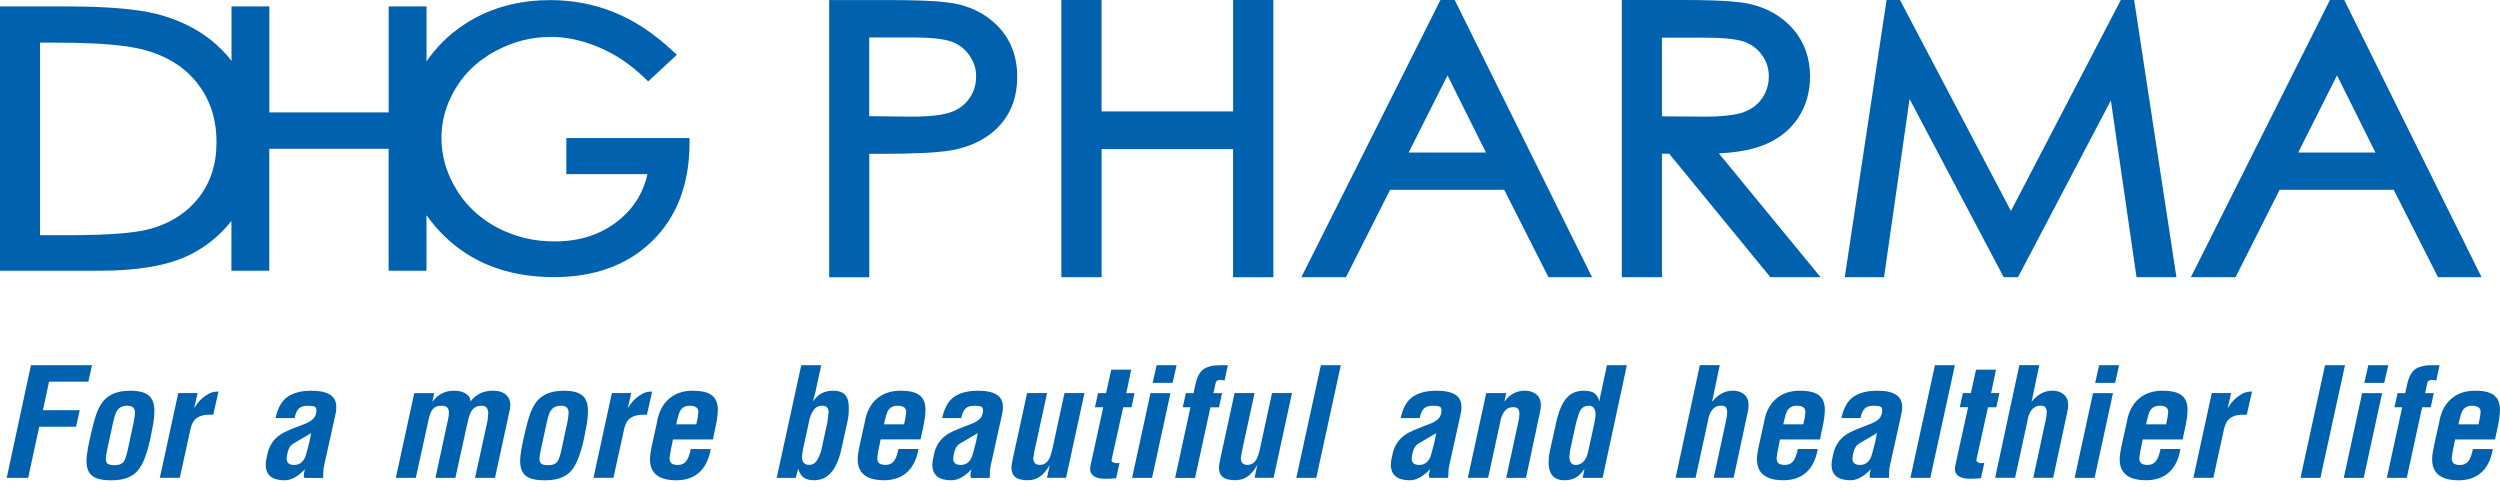 <svg width="163" height="32" viewBox="0 0 163 32" fill="none" xmlns="http://www.w3.org/2000/svg">
<g clip-path="url(#clip0_2834_12285)">
<path d="M71.434 18.073H71.824V17.693V9.719H80.398V17.693V18.075H80.785H82.633H83.023V17.693V0.382V0H82.633H80.785H80.4V0.382V7.264H71.822V0.382V0H71.434H69.589H69.199V0.382V17.693V18.073H69.589H71.434Z" fill="#0062AF"/>
<path d="M115.311 17.931L115.426 18.073H118.701L118.194 17.455L112.071 10.002C112.548 9.978 112.991 9.935 113.398 9.872C114.035 9.773 114.589 9.627 115.052 9.434C115.527 9.236 115.947 8.992 116.31 8.702C116.674 8.41 116.989 8.066 117.248 7.673C117.758 6.893 118.015 5.997 118.015 4.983C118.015 4.379 117.921 3.817 117.735 3.298C117.547 2.777 117.267 2.303 116.895 1.878C116.525 1.46 116.098 1.114 115.619 0.843C115.142 0.571 114.609 0.373 114.022 0.245C113.703 0.175 113.271 0.121 112.734 0.081H112.73L112.409 0.061C112.232 0.049 112.044 0.04 111.844 0.034C111.277 0.011 110.616 0 109.864 0H109.792H105.742V18.075H108.358V17.693V10.025H108.833L111.844 13.698L115.314 17.931H115.311ZM111.13 7.603L108.358 7.585V2.458H111.204C111.429 2.458 111.642 2.46 111.844 2.467C112.42 2.487 112.897 2.532 113.271 2.604C113.379 2.624 113.469 2.644 113.538 2.662C113.616 2.683 113.689 2.705 113.756 2.73H113.762L113.769 2.737C114.102 2.862 114.389 3.049 114.63 3.291C114.678 3.341 114.724 3.39 114.765 3.44C114.811 3.496 114.857 3.554 114.894 3.608V3.613L114.901 3.617C115.043 3.819 115.151 4.035 115.222 4.262C115.293 4.487 115.327 4.727 115.327 4.983C115.327 5.356 115.254 5.702 115.109 6.019C115.082 6.08 115.05 6.143 115.015 6.206C114.983 6.266 114.944 6.327 114.905 6.383L114.898 6.392C114.758 6.601 114.589 6.778 114.396 6.929C114.198 7.08 113.971 7.203 113.712 7.302C113.453 7.401 113.108 7.475 112.682 7.527C112.429 7.556 112.151 7.578 111.844 7.592C111.621 7.601 111.383 7.605 111.13 7.605V7.603Z" fill="#0062AF"/>
<path d="M101.207 18.075H103.802L103.532 17.529L94.956 0.216L94.848 0H93.917L93.809 0.213L85.123 17.527L84.848 18.075H87.757L87.865 17.862L90.633 12.377H98.075L100.854 17.862L100.962 18.075H101.202H101.207ZM94.364 9.946H91.844L94.364 4.943L94.378 4.916L96.886 9.946H94.364Z" fill="#0062AF"/>
<path d="M27.808 17.657V14.031C27.863 14.11 27.923 14.188 27.983 14.267C28.056 14.366 28.129 14.46 28.201 14.546C28.283 14.647 28.359 14.736 28.43 14.82L28.437 14.829L28.441 14.833C29.231 15.734 30.14 16.446 31.168 16.972C31.381 17.08 31.585 17.179 31.78 17.26C33.056 17.797 34.5 18.066 36.106 18.069H36.115C37.441 18.069 38.639 17.873 39.709 17.482C40.785 17.089 41.724 16.498 42.527 15.712C43.33 14.928 43.936 14 44.342 12.937C44.743 11.885 44.95 10.699 44.957 9.383V9.001H44.569H36.925V11.353H42.215C42.095 11.897 41.905 12.398 41.641 12.856C41.31 13.433 40.865 13.946 40.305 14.393C39.183 15.291 37.8 15.741 36.159 15.741C35.48 15.741 34.825 15.667 34.199 15.514C33.575 15.363 32.978 15.134 32.409 14.833C31.597 14.399 30.908 13.845 30.346 13.177C30.236 13.045 30.13 12.91 30.034 12.775C29.933 12.634 29.839 12.49 29.749 12.344V12.341C29.479 11.897 29.265 11.445 29.111 10.987C29.079 10.886 29.049 10.796 29.027 10.717C28.866 10.162 28.783 9.591 28.783 9.014V9.003C28.783 8.185 28.942 7.394 29.258 6.639C29.318 6.5 29.387 6.352 29.465 6.197C29.534 6.06 29.614 5.914 29.708 5.761L29.713 5.752C30.158 5.015 30.734 4.388 31.441 3.871C31.592 3.761 31.734 3.665 31.867 3.579C32.014 3.487 32.17 3.397 32.329 3.312H32.333C32.907 3.009 33.49 2.779 34.082 2.631C34.674 2.483 35.287 2.406 35.92 2.406C36.643 2.406 37.377 2.521 38.128 2.748C38.27 2.791 38.419 2.84 38.571 2.896C38.72 2.95 38.871 3.009 39.018 3.071L39.032 3.078C39.569 3.303 40.085 3.579 40.574 3.905C41.065 4.233 41.54 4.615 41.994 5.051L42.261 5.307L42.531 5.055L43.835 3.849L44.131 3.572L43.835 3.298C43.22 2.728 42.596 2.233 41.965 1.818C41.327 1.398 40.682 1.058 40.028 0.798C38.733 0.27 37.34 0.007 35.865 0.007C34.959 0.007 34.091 0.103 33.27 0.301C32.448 0.499 31.67 0.795 30.943 1.191C29.896 1.762 29.008 2.49 28.281 3.375C28.141 3.543 28.005 3.723 27.875 3.909L27.81 4.004V0.418H25.341V7.329H17.562V0.418H15.095V3.966C14.326 2.977 13.351 2.195 12.178 1.622C11.942 1.508 11.697 1.4 11.446 1.303C11.192 1.204 10.932 1.114 10.668 1.036L10.659 1.031C10.058 0.845 9.292 0.701 8.364 0.6L8.066 0.569C7.024 0.47 5.783 0.418 4.344 0.418H0.395H0V17.653H6.451C7.128 17.653 7.763 17.63 8.358 17.581C8.821 17.543 9.259 17.491 9.675 17.424C10.632 17.269 11.456 17.035 12.144 16.723C12.835 16.408 13.461 16.006 14.026 15.518C14.411 15.186 14.765 14.815 15.088 14.402V17.653H17.557V9.702H25.337V17.653H27.806L27.808 17.657ZM13.821 11.254C13.631 11.852 13.342 12.395 12.959 12.885C12.41 13.588 11.713 14.137 10.866 14.53C10.694 14.608 10.521 14.68 10.349 14.743C10.166 14.811 9.98 14.871 9.799 14.923H9.79C9.427 15.024 8.95 15.107 8.362 15.172C8.165 15.195 7.954 15.213 7.731 15.231C6.836 15.3 5.732 15.336 4.422 15.336H2.609V2.779H3.566C5.505 2.779 7.052 2.86 8.192 3.017L8.362 3.042C8.518 3.065 8.667 3.092 8.812 3.119C9.002 3.155 9.179 3.193 9.333 3.233L9.353 3.238C10.111 3.438 10.783 3.721 11.366 4.085C11.947 4.446 12.445 4.894 12.862 5.424C13.278 5.952 13.592 6.536 13.801 7.172C14.01 7.81 14.115 8.509 14.115 9.266C14.115 10.023 14.019 10.65 13.826 11.252L13.821 11.254Z" fill="#0062AF"/>
<path d="M62.36 9.733C62.966 9.596 63.512 9.389 63.994 9.117C64.483 8.843 64.903 8.502 65.256 8.093C65.557 7.749 65.793 7.367 65.966 6.949C65.998 6.875 66.027 6.79 66.06 6.7C66.234 6.187 66.323 5.624 66.323 5.008V4.997C66.323 4.114 66.135 3.332 65.761 2.651C65.69 2.519 65.608 2.39 65.52 2.265V2.262C65.433 2.139 65.339 2.017 65.238 1.901L65.231 1.894C64.713 1.308 64.088 0.863 63.359 0.559C63.214 0.501 63.067 0.447 62.923 0.4C62.767 0.35 62.613 0.308 62.466 0.274H62.45C62.122 0.198 61.683 0.137 61.135 0.094H61.133L60.802 0.072H60.8C60.603 0.061 60.392 0.049 60.167 0.04C59.595 0.018 58.934 0.007 58.184 0.004H58.117H54.062V18.079H56.678V17.698V10.029H57.603C58.581 10.029 59.437 10.011 60.167 9.975L60.506 9.958C61.309 9.908 61.929 9.836 62.363 9.737L62.36 9.733ZM62.023 7.304C61.761 7.401 61.415 7.475 60.986 7.527C60.736 7.556 60.46 7.578 60.16 7.589C59.923 7.601 59.671 7.605 59.402 7.605L56.674 7.574V2.442H59.535C59.756 2.442 59.965 2.447 60.16 2.453C60.733 2.471 61.206 2.519 61.58 2.593C61.686 2.615 61.775 2.635 61.846 2.653C61.922 2.674 61.998 2.698 62.064 2.723L62.076 2.727H62.078C62.413 2.851 62.702 3.04 62.941 3.285C62.987 3.332 63.033 3.386 63.076 3.44C63.118 3.491 63.161 3.548 63.203 3.608L63.209 3.615C63.356 3.824 63.464 4.044 63.538 4.273C63.609 4.5 63.643 4.741 63.643 4.997C63.643 5.37 63.57 5.716 63.423 6.032C63.393 6.095 63.361 6.158 63.329 6.217C63.294 6.277 63.255 6.338 63.216 6.394H63.214L63.207 6.405C63.065 6.612 62.895 6.79 62.7 6.94C62.503 7.091 62.276 7.214 62.023 7.306V7.304Z" fill="#0062AF"/>
<path d="M130.641 18.075H130.877H131.338H131.575L131.682 17.868L137.628 6.549L139.255 17.747L139.303 18.075H139.641H141.453H141.903L141.837 17.639L139.195 0.326L139.147 0H138.812H138.514H138.275L138.167 0.209L131.113 13.755L123.988 0.207L123.878 0H123.641H123.339H123.004L122.955 0.326L120.344 17.639L120.277 18.073H120.729H122.503H122.841L122.886 17.747L124.504 6.455L130.533 17.868L130.641 18.075Z" fill="#0062AF"/>
<path d="M156.073 12.38L158.852 17.864L158.96 18.075H161.796L161.528 17.531L152.952 0.216L152.844 0H151.913L151.805 0.213L143.119 17.527L142.844 18.075H145.756L145.864 17.862L148.631 12.377H156.073V12.38ZM149.841 9.946L152.36 4.943L152.374 4.916L154.88 9.946H149.838H149.841Z" fill="#0062AF"/>
<path d="M36.796 25.474C36.553 25.474 36.328 25.494 36.126 25.532C35.805 25.595 35.536 25.705 35.316 25.867C35.009 26.089 34.763 26.449 34.575 26.948C34.456 27.269 34.309 27.819 34.134 28.599C34.054 28.965 34.01 29.176 34.004 29.23C33.944 29.563 33.914 29.846 33.914 30.075C33.914 30.509 34.036 30.823 34.279 31.019C34.522 31.216 34.922 31.313 35.474 31.313H35.575C35.773 31.313 35.956 31.299 36.126 31.27C36.62 31.187 37.003 30.983 37.276 30.657C37.595 30.27 37.863 29.583 38.077 28.59C38.189 28.028 38.254 27.698 38.267 27.601C38.313 27.3 38.336 27.031 38.336 26.788C38.336 26.357 38.228 26.038 38.017 25.829C37.769 25.593 37.363 25.476 36.796 25.476V25.474ZM37.046 27.21C37.026 27.35 37.01 27.451 36.996 27.516L36.597 29.367C36.516 29.733 36.429 29.981 36.337 30.104C36.285 30.172 36.213 30.226 36.129 30.264C36.023 30.309 35.892 30.331 35.738 30.331C35.532 30.331 35.387 30.3 35.302 30.239C35.22 30.176 35.176 30.068 35.176 29.92C35.176 29.839 35.19 29.729 35.215 29.585C35.222 29.54 35.236 29.466 35.254 29.367L35.654 27.516C35.734 27.154 35.816 26.909 35.904 26.779C35.963 26.687 36.037 26.615 36.124 26.563C36.246 26.491 36.395 26.453 36.574 26.453C36.753 26.453 36.89 26.496 36.964 26.581C37.037 26.667 37.074 26.781 37.074 26.925C37.074 26.979 37.065 27.073 37.044 27.21H37.046Z" fill="#0062AF"/>
<path d="M42.518 25.532H42.438C42.326 25.532 42.204 25.552 42.078 25.59C41.952 25.631 41.805 25.707 41.637 25.826C41.504 25.925 41.387 26.026 41.286 26.134C41.185 26.242 41.068 26.399 40.935 26.608L41.155 25.629H39.895L38.695 31.153H39.996L40.696 27.961C40.77 27.628 40.907 27.39 41.112 27.251C41.316 27.111 41.571 27.04 41.878 27.04H42.179L42.45 25.84L42.518 25.53V25.532Z" fill="#0062AF"/>
<path d="M32.133 25.474C31.52 25.474 31.032 25.709 30.674 26.179C30.674 25.943 30.554 25.761 30.313 25.631C30.12 25.525 29.886 25.474 29.613 25.474C29.34 25.474 29.115 25.519 28.902 25.611C28.629 25.727 28.39 25.923 28.191 26.199L28.31 25.631H27.009L25.809 31.156H27.11L27.911 27.511C27.984 27.145 28.067 26.891 28.161 26.747C28.294 26.552 28.498 26.453 28.771 26.453C28.957 26.453 29.088 26.494 29.161 26.57C29.235 26.649 29.271 26.759 29.271 26.903C29.271 27.046 29.251 27.197 29.212 27.354L28.39 31.156H29.691L30.492 27.511C30.573 27.152 30.669 26.894 30.781 26.739C30.921 26.55 31.126 26.453 31.392 26.453C31.552 26.453 31.665 26.498 31.731 26.59C31.798 26.682 31.832 26.799 31.832 26.943L31.791 27.413L30.972 31.156H32.273L33.253 26.649L33.273 26.413C33.273 26.139 33.186 25.921 33.014 25.757C32.815 25.568 32.521 25.474 32.133 25.474Z" fill="#0062AF"/>
<path d="M152.893 23.809H152.854H151.592L149.992 31.155H151.291L152.854 23.993L152.893 23.809Z" fill="#0062AF"/>
<path d="M141.007 25.474C140.883 25.474 140.762 25.48 140.647 25.494C140.167 25.55 139.764 25.723 139.435 26.013C139.029 26.372 138.772 26.878 138.664 27.532L138.343 28.981C138.304 29.163 138.27 29.34 138.242 29.509C138.217 29.68 138.203 29.821 138.203 29.94C138.203 30.855 138.777 31.311 139.924 31.311C140.186 31.311 140.424 31.279 140.645 31.219C140.964 31.129 141.237 30.974 141.466 30.753C141.82 30.414 142.054 29.92 142.166 29.275H140.865C140.808 29.561 140.734 29.783 140.645 29.945C140.62 29.992 140.592 30.032 140.564 30.068C140.438 30.232 140.257 30.313 140.023 30.313C139.844 30.313 139.708 30.282 139.619 30.216C139.529 30.151 139.484 30.028 139.484 29.844C139.504 29.713 139.525 29.583 139.543 29.453L139.704 28.651H142.306L142.467 27.907C142.575 27.424 142.627 27.026 142.627 26.712C142.627 26.3 142.51 25.997 142.276 25.799C142.022 25.584 141.599 25.476 141.005 25.476L141.007 25.474ZM141.329 27.197L141.228 27.666H139.927L139.968 27.451C140.048 27.105 140.124 26.873 140.197 26.756C140.298 26.595 140.45 26.498 140.647 26.465C140.698 26.456 140.75 26.451 140.808 26.451C141.182 26.451 141.368 26.588 141.368 26.862L141.326 27.195L141.329 27.197Z" fill="#0062AF"/>
<path d="M54.326 25.473C54.046 25.473 53.8 25.527 53.589 25.635C53.436 25.714 53.291 25.831 53.153 25.988C53.103 26.046 53.052 26.109 53.004 26.179L53.153 25.61L53.163 25.572L53.544 23.809H52.242L50.641 31.155H51.882L52.043 30.567C52.123 30.834 52.245 31.025 52.408 31.14C52.571 31.254 52.791 31.311 53.064 31.311H53.153C53.612 31.286 53.986 31.084 54.273 30.704C54.507 30.403 54.691 29.978 54.824 29.43L55.265 27.433C55.304 27.217 55.329 27.066 55.333 26.981C55.34 26.896 55.343 26.765 55.343 26.59C55.343 26.192 55.258 25.907 55.088 25.732C54.918 25.559 54.663 25.473 54.321 25.473H54.326ZM53.945 27.529L53.546 29.372C53.452 29.679 53.353 29.904 53.245 30.048C53.218 30.086 53.185 30.12 53.156 30.149C53.041 30.257 52.912 30.311 52.766 30.311C52.447 30.311 52.286 30.129 52.286 29.762C52.286 29.749 52.293 29.706 52.307 29.63C52.323 29.556 52.334 29.455 52.348 29.331L52.706 27.686C52.766 27.347 52.846 27.082 52.947 26.893C53.007 26.777 53.078 26.684 53.156 26.615C53.277 26.507 53.42 26.453 53.585 26.453C53.75 26.453 53.867 26.494 53.931 26.57C53.996 26.648 54.025 26.759 54.025 26.902C53.998 27.111 53.973 27.32 53.945 27.529Z" fill="#0062AF"/>
<path d="M146.39 25.59C146.264 25.631 146.117 25.707 145.95 25.826C145.817 25.925 145.7 26.026 145.599 26.134C145.498 26.242 145.381 26.399 145.248 26.608L145.468 25.629H144.208L143.008 31.153H144.309L145.009 27.961C145.082 27.628 145.22 27.39 145.424 27.251C145.628 27.111 145.883 27.04 146.191 27.04H146.491L146.831 25.53H146.751C146.636 25.53 146.517 25.55 146.39 25.588V25.59Z" fill="#0062AF"/>
<path d="M45.178 25.474C45.055 25.474 44.935 25.48 44.818 25.494C44.339 25.55 43.935 25.723 43.607 26.013C43.2 26.372 42.943 26.878 42.836 27.532L42.517 28.981C42.489 29.1 42.466 29.217 42.448 29.331L42.418 29.511C42.39 29.682 42.379 29.823 42.379 29.942C42.379 30.127 42.402 30.293 42.45 30.441C42.636 31.023 43.184 31.315 44.1 31.315C44.362 31.315 44.602 31.284 44.821 31.221C45.137 31.131 45.413 30.976 45.64 30.756C45.993 30.416 46.227 29.922 46.34 29.277H45.039C44.981 29.563 44.908 29.785 44.818 29.947C44.793 29.992 44.766 30.035 44.738 30.07C44.612 30.235 44.43 30.315 44.196 30.315C44.017 30.315 43.882 30.284 43.792 30.219C43.703 30.154 43.657 30.03 43.657 29.846C43.678 29.715 43.696 29.585 43.717 29.455L43.877 28.653H46.48L46.64 27.909C46.746 27.426 46.801 27.028 46.801 26.714C46.801 26.303 46.684 25.999 46.45 25.802C46.197 25.586 45.773 25.478 45.178 25.478V25.474ZM45.498 27.197L45.397 27.666H44.095L44.134 27.451C44.215 27.105 44.291 26.873 44.364 26.756C44.465 26.595 44.616 26.498 44.814 26.465C44.864 26.456 44.917 26.453 44.974 26.453C45.348 26.453 45.534 26.59 45.534 26.864L45.493 27.197H45.498Z" fill="#0062AF"/>
<path d="M155.715 23.809H155.665H154.414L154.152 24.963H155.453L155.665 24.031L155.715 23.809Z" fill="#0062AF"/>
<path d="M158.118 25.631L158.258 24.984C158.278 24.84 158.384 24.768 158.579 24.768C158.664 24.768 158.744 24.784 158.82 24.817L158.841 24.826L159.061 23.809H158.581C158.081 23.809 157.707 23.901 157.461 24.083C157.214 24.265 157.042 24.599 156.941 25.082L156.821 25.631H156.321L156.121 26.552H156.622L155.672 30.926L155.621 31.158H156.922L157.923 26.554H158.483L158.682 25.633H158.122L158.118 25.631Z" fill="#0062AF"/>
<path d="M3.198 24.885H5.759L5.819 24.615L6 23.809H5.819H2.019L0.438 31.155H1.837L2.558 27.823H4.958L5.199 26.747H2.799L3.198 24.885Z" fill="#0062AF"/>
<path d="M162.65 25.797C162.397 25.581 161.973 25.474 161.378 25.474C161.255 25.474 161.133 25.48 161.018 25.494C160.539 25.55 160.135 25.723 159.807 26.013C159.4 26.372 159.143 26.878 159.035 27.532L158.815 28.529L158.714 28.983C158.675 29.165 158.641 29.343 158.613 29.511C158.586 29.682 158.574 29.823 158.574 29.942C158.574 30.284 158.655 30.562 158.815 30.776C159.084 31.135 159.577 31.315 160.295 31.315C160.557 31.315 160.796 31.284 161.016 31.223C161.333 31.133 161.608 30.978 161.835 30.758C162.188 30.419 162.423 29.924 162.535 29.28H161.234C161.176 29.565 161.103 29.787 161.014 29.949C160.988 29.994 160.961 30.037 160.933 30.073C160.807 30.237 160.626 30.318 160.394 30.318C160.215 30.318 160.08 30.286 159.988 30.221C159.898 30.156 159.852 30.032 159.852 29.848C159.873 29.718 159.891 29.587 159.912 29.457L160.073 28.655H162.675L162.836 27.911C162.943 27.428 162.996 27.031 162.996 26.716C162.996 26.305 162.879 26.002 162.645 25.804L162.65 25.797ZM161.7 27.197L161.599 27.666H160.298L160.337 27.451C160.417 27.105 160.493 26.873 160.566 26.756C160.667 26.595 160.818 26.498 161.016 26.465C161.066 26.456 161.119 26.453 161.176 26.453C161.551 26.453 161.736 26.59 161.736 26.864L161.697 27.197H161.7Z" fill="#0062AF"/>
<path d="M8.521 25.474C8.277 25.474 8.052 25.494 7.85 25.532C7.532 25.595 7.261 25.705 7.04 25.867C6.733 26.089 6.487 26.449 6.299 26.948C6.18 27.269 6.033 27.819 5.859 28.599L5.82 28.783C5.765 29.037 5.735 29.185 5.73 29.23C5.67 29.563 5.641 29.846 5.641 30.075C5.641 30.378 5.7 30.625 5.822 30.812C5.872 30.891 5.934 30.96 6.008 31.019C6.251 31.216 6.65 31.313 7.203 31.313H7.304C7.502 31.313 7.685 31.299 7.855 31.27C8.348 31.187 8.734 30.983 9.005 30.657C9.324 30.27 9.592 29.583 9.806 28.59C9.918 28.028 9.982 27.698 9.996 27.601C10.042 27.3 10.067 27.031 10.067 26.788C10.067 26.357 9.959 26.038 9.746 25.829C9.498 25.593 9.092 25.476 8.525 25.476L8.521 25.474ZM8.771 27.21C8.75 27.35 8.734 27.451 8.72 27.516L8.321 29.367C8.241 29.733 8.153 29.981 8.062 30.104C8.009 30.172 7.938 30.226 7.85 30.264C7.745 30.309 7.614 30.331 7.46 30.331C7.254 30.331 7.109 30.3 7.024 30.239C6.942 30.176 6.898 30.068 6.898 29.92C6.898 29.839 6.912 29.729 6.939 29.585C6.946 29.54 6.96 29.466 6.978 29.367L7.38 27.516C7.46 27.154 7.543 26.909 7.63 26.779C7.69 26.687 7.763 26.617 7.85 26.563C7.972 26.489 8.124 26.453 8.3 26.453C8.477 26.453 8.617 26.496 8.69 26.581C8.764 26.667 8.801 26.781 8.801 26.925C8.801 26.979 8.791 27.073 8.771 27.21Z" fill="#0062AF"/>
<path d="M152.854 30.971L152.812 31.156H152.854H154.114L155.314 25.631H154.013L152.854 30.971Z" fill="#0062AF"/>
<path d="M20.326 25.474C20.014 25.474 19.734 25.503 19.486 25.559C19.13 25.64 18.839 25.779 18.616 25.975C18.309 26.249 18.093 26.678 17.967 27.258H19.208C19.261 26.983 19.351 26.781 19.472 26.651L19.488 26.635C19.612 26.514 19.805 26.456 20.069 26.456C20.275 26.456 20.42 26.473 20.505 26.509C20.587 26.545 20.629 26.626 20.629 26.75C20.629 26.972 20.564 27.152 20.438 27.289C20.312 27.426 20.094 27.554 19.789 27.671L19.488 27.783C18.882 28.012 18.479 28.197 18.276 28.338C17.822 28.644 17.54 29.082 17.425 29.65C17.398 29.767 17.375 29.884 17.354 29.999C17.333 30.113 17.324 30.212 17.324 30.297C17.324 30.976 17.737 31.315 18.566 31.315C18.779 31.315 18.999 31.252 19.227 31.124C19.314 31.075 19.401 31.019 19.486 30.953C19.621 30.852 19.754 30.731 19.885 30.59C19.864 30.655 19.846 30.724 19.83 30.801C19.814 30.875 19.805 30.936 19.805 30.983C19.805 31.021 19.819 31.081 19.846 31.16H21.067C21.067 31.01 21.072 30.868 21.081 30.733C21.09 30.599 21.106 30.479 21.127 30.376L21.847 27.125C21.882 26.988 21.902 26.882 21.912 26.806C21.921 26.732 21.925 26.642 21.925 26.536C21.925 26.217 21.822 25.972 21.615 25.802C21.354 25.586 20.925 25.478 20.323 25.478L20.326 25.474ZM20.167 28.844C20.014 29.432 19.927 29.745 19.908 29.785C19.807 30.019 19.667 30.176 19.488 30.255C19.399 30.295 19.298 30.315 19.188 30.315C18.855 30.315 18.687 30.178 18.687 29.904L18.726 29.61C18.754 29.466 18.795 29.338 18.85 29.224C18.908 29.109 18.986 29.017 19.087 28.945L19.486 28.709L20.287 28.239L20.167 28.846V28.844Z" fill="#0062AF"/>
<path d="M13.804 25.59C13.678 25.631 13.531 25.707 13.364 25.826C13.231 25.925 13.114 26.026 13.013 26.134C12.912 26.242 12.795 26.399 12.662 26.608L12.882 25.629H11.622L10.422 31.153H11.723L12.423 27.961C12.496 27.628 12.634 27.39 12.838 27.251C13.043 27.111 13.297 27.04 13.605 27.04H13.905L14.245 25.53H14.165C14.052 25.53 13.931 25.55 13.804 25.588V25.59Z" fill="#0062AF"/>
<path d="M136.605 24.963H137.907L138.166 23.809H136.865L136.605 24.963Z" fill="#0062AF"/>
<path d="M63.788 25.474C63.476 25.474 63.196 25.503 62.948 25.559C62.593 25.64 62.301 25.779 62.079 25.975C61.771 26.249 61.556 26.678 61.429 27.258H62.671C62.724 26.983 62.813 26.781 62.935 26.651L62.951 26.635C63.075 26.514 63.267 26.456 63.531 26.456C63.738 26.456 63.882 26.473 63.967 26.509C64.05 26.545 64.091 26.626 64.091 26.75C64.091 26.972 64.027 27.152 63.901 27.289C63.775 27.426 63.557 27.554 63.251 27.671L62.951 27.783C62.345 28.012 61.941 28.197 61.739 28.338C61.285 28.644 61.002 29.082 60.888 29.65C60.86 29.767 60.837 29.884 60.819 29.999C60.798 30.113 60.789 30.212 60.789 30.297C60.789 30.976 61.202 31.315 62.031 31.315C62.244 31.315 62.464 31.252 62.691 31.124C62.779 31.075 62.866 31.019 62.951 30.953C63.086 30.852 63.219 30.731 63.35 30.59C63.329 30.655 63.311 30.724 63.295 30.801C63.279 30.875 63.27 30.936 63.27 30.983C63.27 31.021 63.283 31.081 63.309 31.16H64.529C64.529 31.01 64.534 30.868 64.543 30.733C64.552 30.599 64.569 30.479 64.589 30.376L65.31 27.125C65.342 26.988 65.365 26.882 65.374 26.806C65.383 26.732 65.39 26.642 65.39 26.536C65.39 26.217 65.287 25.972 65.08 25.802C64.821 25.586 64.39 25.478 63.791 25.478L63.788 25.474ZM63.628 28.844C63.474 29.432 63.387 29.745 63.368 29.785C63.267 30.019 63.127 30.176 62.948 30.255C62.859 30.295 62.758 30.315 62.648 30.315C62.315 30.315 62.148 30.178 62.148 29.904L62.187 29.61C62.214 29.466 62.255 29.338 62.313 29.224C62.37 29.109 62.448 29.017 62.547 28.945L62.948 28.709L63.749 28.239L63.63 28.846L63.628 28.844Z" fill="#0062AF"/>
<path d="M58.724 25.474C58.6 25.474 58.48 25.48 58.364 25.494C57.884 25.55 57.48 25.723 57.152 26.013C56.746 26.372 56.489 26.878 56.381 27.532L56.062 28.981C56.021 29.163 55.988 29.34 55.961 29.509C55.933 29.68 55.922 29.821 55.922 29.94C55.922 30.855 56.496 31.311 57.643 31.311C57.905 31.311 58.145 31.279 58.364 31.216C58.68 31.127 58.956 30.971 59.183 30.751C59.536 30.412 59.77 29.918 59.883 29.273H58.581C58.524 29.558 58.451 29.781 58.361 29.942C58.336 29.987 58.308 30.03 58.281 30.066C58.155 30.23 57.973 30.311 57.739 30.311C57.56 30.311 57.425 30.279 57.333 30.214C57.244 30.149 57.198 30.026 57.198 29.841C57.218 29.711 57.237 29.581 57.257 29.45L57.418 28.648H60.02L60.181 27.905C60.286 27.422 60.342 27.024 60.342 26.709C60.342 26.298 60.225 25.995 59.99 25.797C59.738 25.581 59.313 25.474 58.719 25.474H58.724ZM59.045 27.197L58.944 27.666H57.643L57.682 27.451C57.762 27.105 57.838 26.873 57.911 26.756C58.012 26.595 58.164 26.498 58.361 26.465C58.412 26.456 58.465 26.453 58.522 26.453C58.896 26.453 59.082 26.59 59.082 26.864L59.041 27.197H59.045Z" fill="#0062AF"/>
<path d="M84.519 31.155H85.821L87.422 23.809H86.121L84.519 31.155Z" fill="#0062AF"/>
<path d="M126.158 23.809L124.559 31.155H125.857L127.459 23.809H126.158Z" fill="#0062AF"/>
<path d="M82.161 29.215C82.081 29.561 82.005 29.799 81.932 29.929C81.792 30.185 81.588 30.311 81.319 30.311C81.159 30.311 81.039 30.253 80.959 30.136C80.945 30.095 80.931 30.055 80.918 30.012C80.904 29.969 80.897 29.931 80.897 29.9C80.925 29.736 80.95 29.574 80.977 29.41L81.797 25.629H80.495L79.766 28.985L79.575 29.859C79.561 29.931 79.541 30.032 79.516 30.163C79.488 30.293 79.477 30.401 79.477 30.486C79.477 30.76 79.559 30.967 79.727 31.104L79.766 31.133C79.936 31.25 80.19 31.308 80.537 31.308C80.851 31.308 81.122 31.225 81.351 31.059C81.581 30.893 81.79 30.643 81.976 30.309L81.797 31.151H83.038L84.238 25.627H82.937L82.159 29.212L82.161 29.215Z" fill="#0062AF"/>
<path d="M93.683 25.474C93.371 25.474 93.091 25.503 92.843 25.559C92.487 25.64 92.198 25.779 91.973 25.975C91.666 26.249 91.45 26.678 91.324 27.258H92.565C92.618 26.983 92.708 26.781 92.829 26.651L92.843 26.635C92.967 26.514 93.16 26.453 93.424 26.453C93.63 26.453 93.775 26.471 93.86 26.507C93.942 26.543 93.986 26.624 93.986 26.747C93.986 26.97 93.921 27.15 93.795 27.287C93.669 27.424 93.451 27.552 93.146 27.669L92.845 27.781C92.24 28.01 91.836 28.195 91.634 28.336C91.179 28.642 90.897 29.08 90.785 29.648C90.757 29.765 90.734 29.882 90.713 29.996C90.693 30.111 90.684 30.21 90.684 30.295C90.684 30.974 91.097 31.313 91.925 31.313C92.138 31.313 92.359 31.25 92.586 31.122C92.673 31.073 92.76 31.016 92.845 30.951C92.981 30.848 93.116 30.729 93.247 30.587C93.226 30.652 93.208 30.722 93.192 30.798C93.176 30.873 93.166 30.933 93.166 30.98C93.166 31.019 93.18 31.079 93.206 31.158H94.426C94.426 31.007 94.431 30.866 94.44 30.731C94.449 30.596 94.465 30.477 94.486 30.374L95.207 27.123C95.239 26.986 95.262 26.88 95.271 26.804C95.28 26.73 95.287 26.64 95.287 26.534C95.287 26.215 95.184 25.97 94.977 25.799C94.718 25.584 94.286 25.476 93.688 25.476L93.683 25.474ZM93.522 28.844C93.368 29.432 93.281 29.745 93.263 29.785C93.162 30.019 93.022 30.176 92.843 30.255C92.754 30.295 92.653 30.315 92.542 30.315C92.21 30.315 92.042 30.178 92.042 29.904L92.081 29.61C92.109 29.466 92.15 29.338 92.207 29.224C92.265 29.109 92.343 29.017 92.441 28.945L92.841 28.709L93.642 28.239L93.522 28.846V28.844Z" fill="#0062AF"/>
<path d="M117.357 25.474C117.233 25.474 117.111 25.48 116.996 25.494C116.517 25.55 116.113 25.723 115.785 26.013C115.379 26.372 115.121 26.878 115.014 27.532L114.695 28.981C114.653 29.163 114.621 29.34 114.594 29.509C114.566 29.68 114.555 29.821 114.555 29.94C114.555 30.855 115.128 31.311 116.276 31.311C116.537 31.311 116.776 31.279 116.996 31.219C117.315 31.129 117.588 30.974 117.818 30.753C118.171 30.414 118.405 29.92 118.518 29.275H117.217C117.159 29.561 117.086 29.783 116.996 29.945C116.971 29.992 116.944 30.032 116.916 30.068C116.79 30.232 116.609 30.313 116.374 30.313C116.195 30.313 116.06 30.282 115.971 30.216C115.881 30.151 115.835 30.028 115.835 29.844C115.856 29.713 115.874 29.583 115.895 29.453L116.055 28.651H118.658L118.818 27.907C118.924 27.424 118.979 27.026 118.979 26.712C118.979 26.3 118.862 25.997 118.628 25.799C118.375 25.584 117.951 25.476 117.357 25.476V25.474ZM117.678 27.197L117.577 27.666H116.276L116.315 27.451C116.395 27.105 116.471 26.873 116.544 26.756C116.645 26.595 116.794 26.498 116.994 26.465C117.045 26.456 117.097 26.453 117.155 26.453C117.529 26.453 117.715 26.59 117.715 26.864L117.673 27.197H117.678Z" fill="#0062AF"/>
<path d="M104.37 25.689C104.342 25.795 104.324 25.882 104.315 25.954C104.305 26.026 104.296 26.102 104.289 26.179C104.209 25.912 104.092 25.727 103.938 25.626C103.784 25.525 103.562 25.476 103.268 25.476H103.179C102.772 25.496 102.447 25.631 102.199 25.887C101.898 26.195 101.662 26.709 101.487 27.435L101.047 29.432C101.012 29.603 100.992 29.733 100.983 29.823C100.973 29.915 100.969 30.025 100.969 30.156C100.969 30.502 101.042 30.773 101.189 30.969C101.363 31.198 101.637 31.313 102.008 31.313C102.281 31.313 102.52 31.257 102.724 31.146C102.88 31.061 103.032 30.926 103.179 30.744C103.222 30.69 103.266 30.632 103.309 30.567L103.19 31.155H104.491L106.072 23.809H104.771L104.372 25.689H104.37ZM103.996 27.354C103.973 27.498 103.95 27.608 103.931 27.686L103.573 29.331C103.5 29.727 103.369 30.001 103.179 30.158C103.055 30.261 102.906 30.313 102.731 30.313C102.589 30.313 102.488 30.264 102.424 30.167C102.359 30.068 102.327 29.936 102.327 29.765L102.369 29.374L102.768 27.532C102.887 27.12 102.972 26.871 103.018 26.788C103.062 26.707 103.114 26.64 103.179 26.588C103.286 26.498 103.424 26.453 103.589 26.453C103.755 26.453 103.862 26.507 103.929 26.615C103.996 26.723 104.03 26.857 104.03 27.021C104.03 27.1 104.019 27.21 103.996 27.354Z" fill="#0062AF"/>
<path d="M99.425 25.474C99.198 25.474 98.992 25.514 98.806 25.59C98.519 25.707 98.278 25.91 98.085 26.197L98.204 25.629H96.903L95.703 31.153H97.025L97.805 27.568C97.846 27.267 97.938 27.022 98.081 26.833C98.223 26.644 98.406 26.55 98.627 26.55H98.666C98.819 26.55 98.925 26.586 98.98 26.658C99.037 26.73 99.065 26.837 99.065 26.981C99.065 27.125 99.044 27.296 99.005 27.471L98.204 31.156H99.494L100.405 26.885C100.444 26.709 100.465 26.552 100.465 26.415C100.465 26.114 100.368 25.883 100.173 25.718C99.981 25.555 99.731 25.474 99.423 25.474H99.425Z" fill="#0062AF"/>
<path d="M122.42 25.474C122.107 25.474 121.827 25.503 121.58 25.559C121.224 25.64 120.933 25.779 120.71 25.975C120.402 26.249 120.187 26.678 120.061 27.258H121.302C121.355 26.983 121.444 26.781 121.566 26.651L121.58 26.635C121.704 26.514 121.896 26.453 122.16 26.453C122.367 26.453 122.511 26.471 122.596 26.507C122.679 26.543 122.72 26.624 122.72 26.747C122.72 26.97 122.656 27.15 122.53 27.287C122.403 27.424 122.185 27.552 121.88 27.669L121.58 27.781C120.974 28.01 120.57 28.195 120.368 28.336C119.914 28.642 119.631 29.08 119.517 29.648C119.491 29.765 119.466 29.882 119.448 29.996C119.427 30.111 119.418 30.21 119.418 30.295C119.418 30.974 119.831 31.313 120.659 31.313C120.873 31.313 121.093 31.25 121.32 31.122C121.408 31.073 121.495 31.016 121.58 30.951C121.715 30.848 121.848 30.729 121.981 30.587C121.961 30.652 121.942 30.722 121.926 30.798C121.91 30.873 121.901 30.933 121.901 30.98C121.901 31.019 121.915 31.079 121.94 31.158H123.161C123.161 31.007 123.165 30.866 123.175 30.731C123.184 30.596 123.2 30.477 123.22 30.374L123.941 27.123C123.973 26.986 123.996 26.88 124.005 26.804C124.014 26.73 124.021 26.64 124.021 26.534C124.021 26.215 123.918 25.97 123.711 25.799C123.452 25.584 123.021 25.476 122.422 25.476L122.42 25.474ZM122.259 28.844C122.105 29.432 122.018 29.745 122 29.785C121.899 30.019 121.759 30.176 121.58 30.255C121.49 30.295 121.389 30.315 121.279 30.315C120.946 30.315 120.779 30.178 120.779 29.904L120.818 29.61C120.845 29.466 120.887 29.338 120.944 29.224C121.001 29.109 121.079 29.017 121.178 28.945L121.577 28.709L122.378 28.239L122.259 28.846V28.844Z" fill="#0062AF"/>
<path d="M79.676 25.631H79.116L79.256 24.984C79.277 24.84 79.382 24.768 79.577 24.768C79.644 24.768 79.708 24.777 79.768 24.8C79.791 24.809 79.816 24.818 79.837 24.829L80.057 23.811H79.577C79.077 23.811 78.703 23.903 78.458 24.085C78.21 24.267 78.038 24.602 77.937 25.085L77.817 25.633H77.317L77.117 26.554H77.618L76.668 30.929L76.617 31.16H77.918L78.919 26.557H79.479L79.678 25.635L79.676 25.631Z" fill="#0062AF"/>
<path d="M133.802 25.474C133.595 25.474 133.403 25.514 133.221 25.591C132.939 25.707 132.687 25.91 132.459 26.197L132.96 23.807H131.661L130.222 30.502L130.082 31.154H131.383L132.184 27.469C132.225 27.168 132.315 26.923 132.459 26.734C132.602 26.545 132.785 26.449 133.003 26.449H133.045C133.198 26.449 133.304 26.485 133.359 26.557C133.416 26.629 133.444 26.736 133.444 26.88C133.444 27.024 133.423 27.195 133.384 27.37L132.57 31.154H133.866L134.784 26.88C134.825 26.705 134.844 26.548 134.844 26.411C134.844 26.11 134.747 25.878 134.552 25.714C134.359 25.55 134.107 25.469 133.8 25.469L133.802 25.474Z" fill="#0062AF"/>
<path d="M130.16 26.55L130.22 26.274L130.36 25.629H129.821L130.14 24.101H128.838L128.499 25.629H127.978L127.778 26.55H128.32L127.498 30.293L127.457 30.547C127.457 30.794 127.565 30.974 127.776 31.086C127.937 31.172 128.168 31.214 128.476 31.214C128.616 31.214 128.728 31.212 128.811 31.205C128.894 31.199 129.008 31.19 129.157 31.176L129.378 30.176L129.199 30.197C129.112 30.197 129.034 30.178 128.965 30.143C128.894 30.107 128.859 30.053 128.859 29.981L129.619 26.552H130.158L130.16 26.55Z" fill="#0062AF"/>
<path d="M135.266 31.156H136.567L137.767 25.631H136.466L135.266 31.156Z" fill="#0062AF"/>
<path d="M112.97 25.474C112.763 25.474 112.571 25.514 112.389 25.591C112.107 25.707 111.855 25.91 111.627 26.197L112.128 23.807H110.829L109.25 31.154H110.551L111.352 27.469C111.391 27.168 111.483 26.923 111.627 26.734C111.77 26.545 111.953 26.449 112.171 26.449H112.21C112.364 26.449 112.47 26.485 112.525 26.557C112.582 26.629 112.61 26.736 112.61 26.88C112.61 27.024 112.589 27.195 112.55 27.37L111.735 31.154H113.032L113.95 26.88C113.989 26.705 114.009 26.548 114.009 26.411C114.009 26.11 113.913 25.878 113.718 25.714C113.525 25.55 113.273 25.469 112.965 25.469L112.97 25.474Z" fill="#0062AF"/>
<path d="M73.893 30.787L73.812 31.156H73.893H75.114L76.314 25.631H75.013L73.893 30.787Z" fill="#0062AF"/>
<path d="M76.713 23.809H76.665H75.412L75.152 24.963H76.454L76.665 24.029L76.713 23.809Z" fill="#0062AF"/>
<path d="M73.975 25.631H73.436L73.754 24.103H72.453L72.114 25.631H71.593L71.393 26.552H71.933L71.113 30.295L71.074 30.549C71.074 30.796 71.18 30.976 71.393 31.088C71.554 31.174 71.786 31.216 72.093 31.216C72.233 31.216 72.346 31.214 72.428 31.207C72.511 31.201 72.626 31.192 72.772 31.178L72.993 30.178L72.814 30.198C72.727 30.198 72.648 30.18 72.58 30.145C72.508 30.109 72.474 30.055 72.474 29.983L73.234 26.554H73.773L73.892 26.002L73.972 25.633L73.975 25.631Z" fill="#0062AF"/>
<path d="M68.63 29.215C68.55 29.561 68.474 29.799 68.401 29.929C68.261 30.185 68.056 30.311 67.788 30.311C67.627 30.311 67.508 30.253 67.428 30.136C67.414 30.096 67.4 30.055 67.386 30.012C67.373 29.97 67.366 29.931 67.366 29.9C67.393 29.736 67.419 29.574 67.446 29.41L68.268 25.629H66.966L66.046 29.86C66.032 29.931 66.012 30.032 65.987 30.163C65.959 30.293 65.945 30.401 65.945 30.486C65.945 30.761 66.028 30.967 66.195 31.104C66.363 31.241 66.631 31.311 67.005 31.311C67.32 31.311 67.591 31.228 67.82 31.062C68.05 30.895 68.258 30.646 68.444 30.311L68.265 31.154H69.507L70.707 25.629H69.406L68.628 29.215H68.63Z" fill="#0062AF"/>
</g>
<defs>
<clipPath id="clip0_2834_12285">
<rect width="163" height="31.311" fill="white"/>
</clipPath>
</defs>
</svg>
